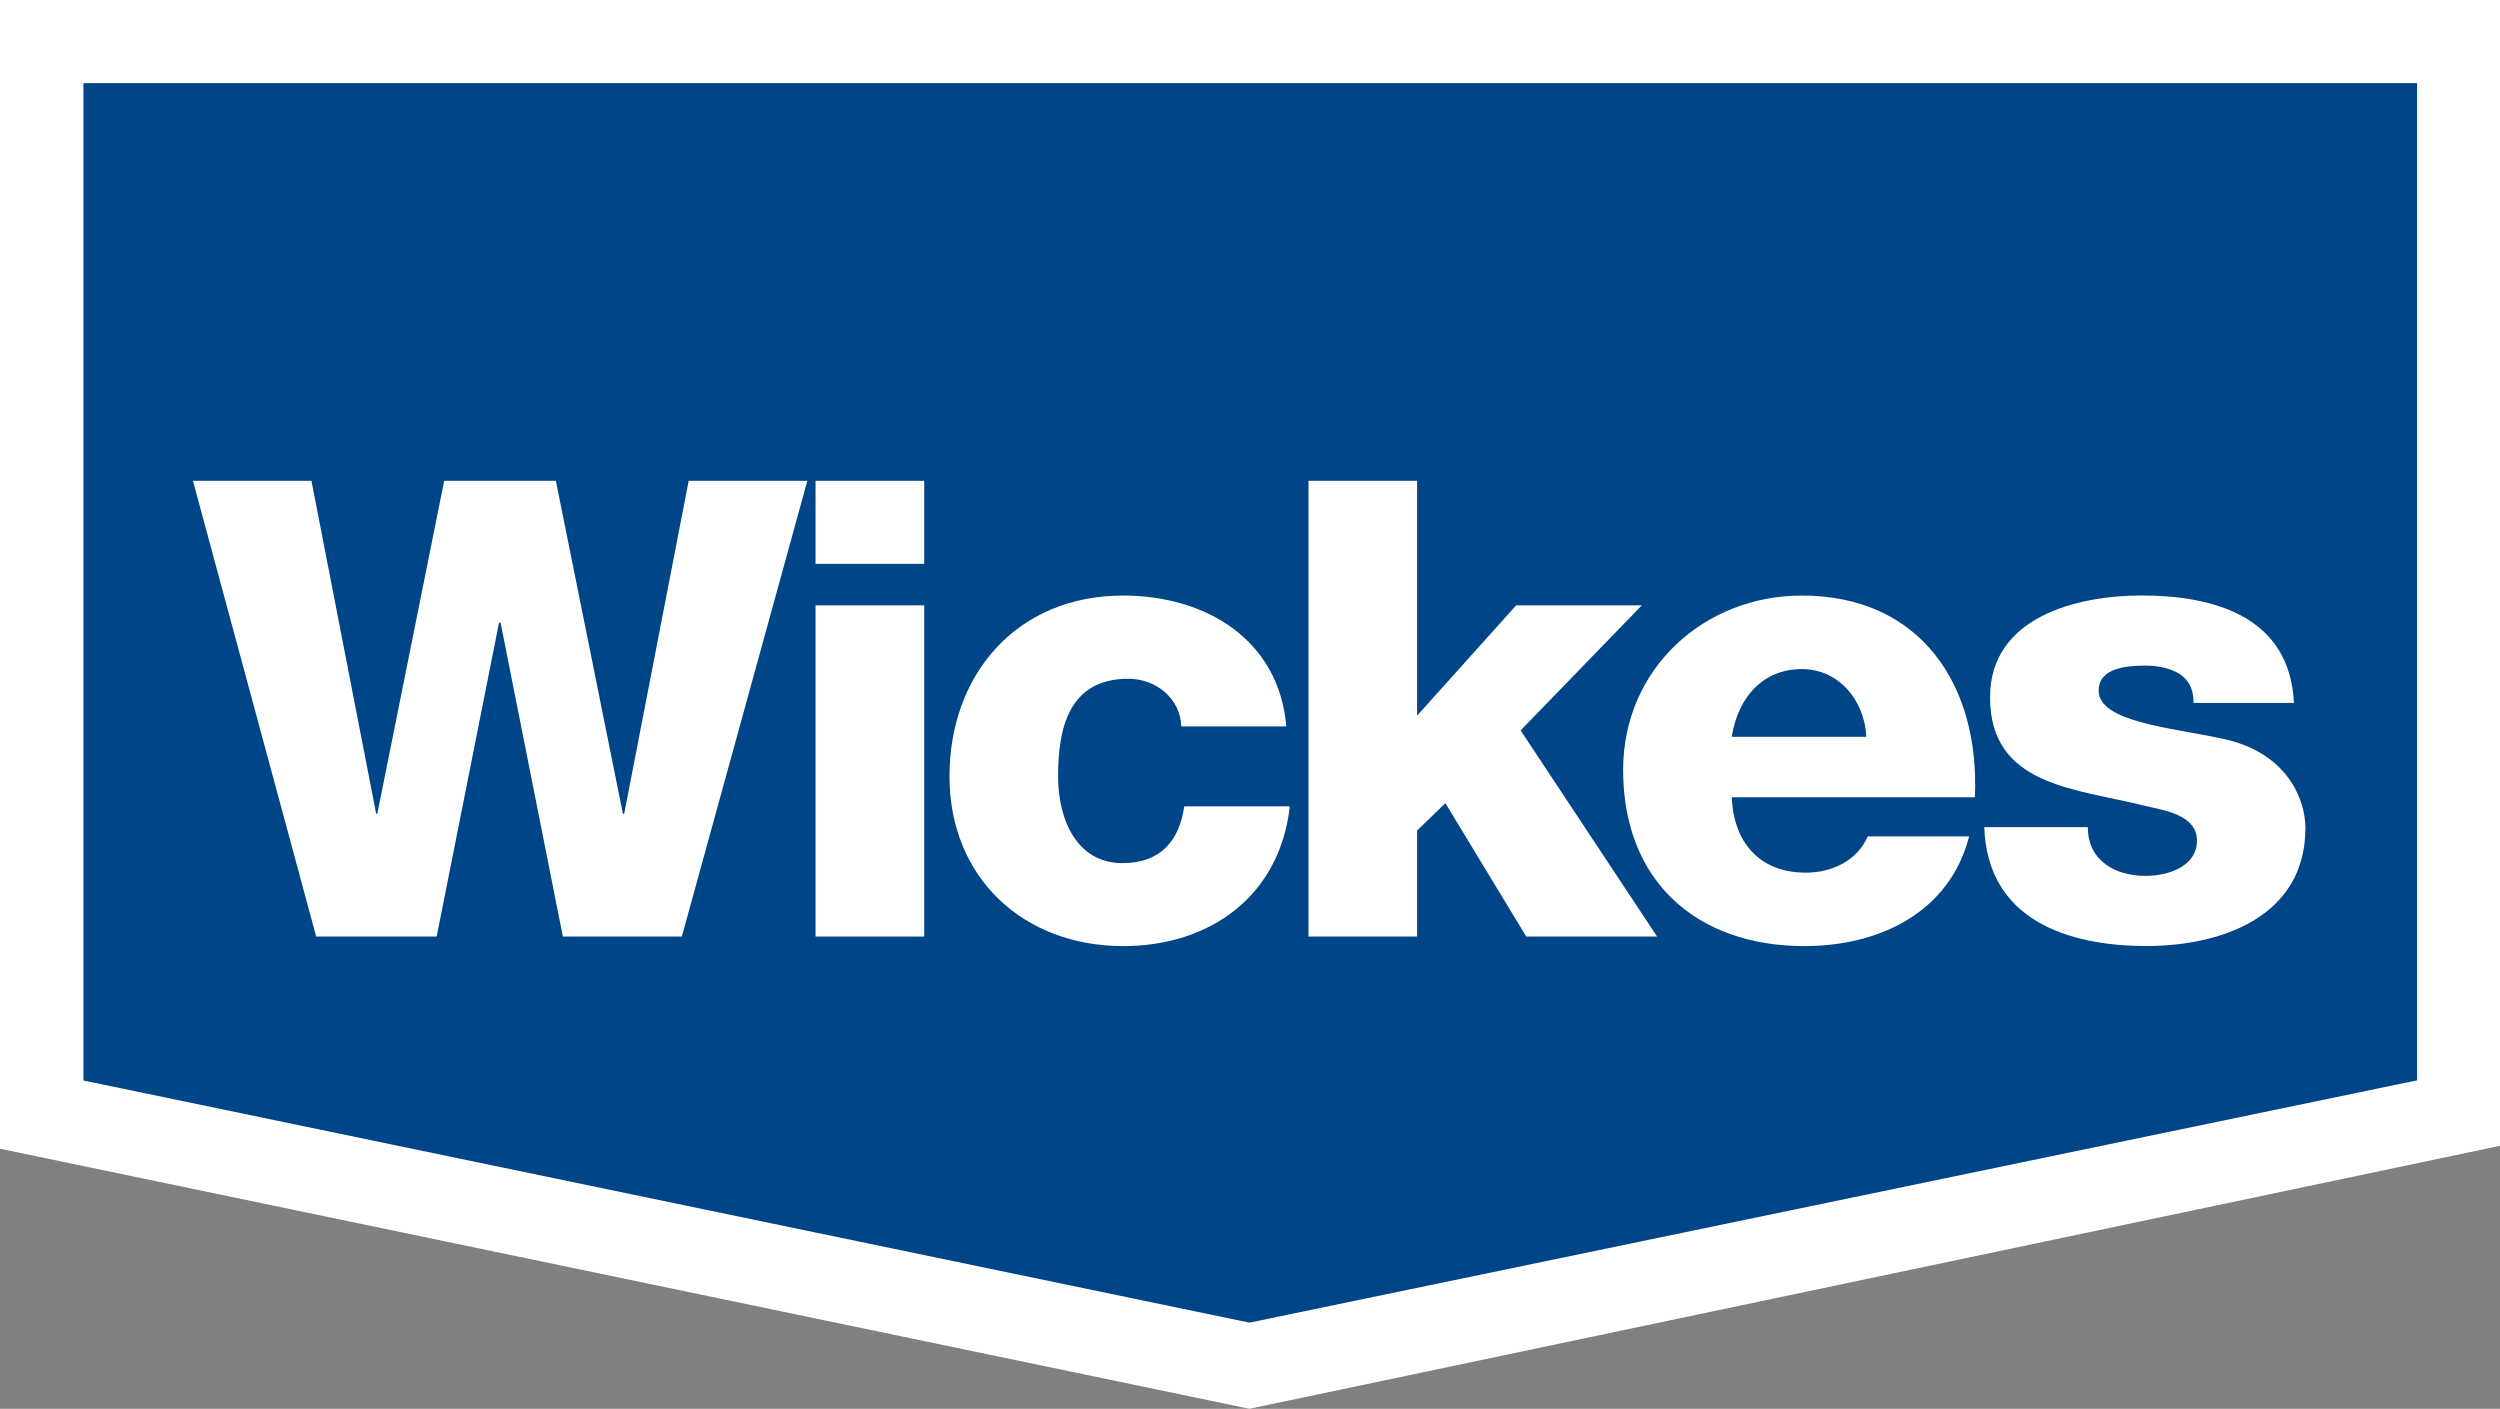 <svg xmlns="http://www.w3.org/2000/svg" xmlns:xlink="http://www.w3.org/1999/xlink" id="Layer_2" viewBox="0 0 332.63 187.44"><rect x="0" y="0" width="332.63" height="187.44" fill="#808080" stroke="none"/><defs><style>.cls-1{fill:none;}.cls-2{clip-path:url(#clippath);}.cls-3{fill:#004587;}.cls-4{fill:#fff;}.cls-5{clip-path:url(#clippath-1);}</style><clipPath id="clippath"><rect class="cls-1" width="332.63" height="187.44"></rect></clipPath><clipPath id="clippath-1"><rect class="cls-1" width="332.63" height="187.44"></rect></clipPath></defs><g id="Layer_1-2"><g><polygon class="cls-4" points="0 0 0 152.84 166.24 187.44 332.63 152.45 332.63 0 0 0"></polygon><polygon class="cls-3" points="11.1 11.06 11.1 143.76 166.24 175.98 321.6 143.74 321.6 11.06 11.1 11.06"></polygon><polygon class="cls-4" points="90.72 124.61 74.89 124.61 66.6 82.84 66.4 82.84 58.1 124.61 42.07 124.61 25.67 63.97 41.44 63.97 50.05 108.28 50.2 108.28 59.1 63.97 73.96 63.97 82.88 108.28 83.05 108.28 91.63 63.97 107.42 63.97 90.72 124.61"></polygon><path class="cls-4" d="M108.51,80.54h14.46v44.07h-14.46v-44.07Zm14.46-5.52h-14.46v-11.05h14.46v11.05Z"></path><g class="cls-2"><path class="cls-4" d="M157.17,96.65c-.11-3.73-3.39-6.34-7.03-6.34-8.09,0-9.36,6.87-9.36,12.99,0,5.69,2.45,11.54,8.56,11.54,5.01,0,7.55-2.88,8.23-7.56h14.04c-1.3,11.82-10.49,18.6-22.17,18.6-13.26,0-23.11-9.07-23.11-22.59s8.92-24.05,23.11-24.05c10.93,0,20.71,5.8,21.71,17.41h-13.99Z"></path></g><polygon class="cls-4" points="174.1 63.97 188.55 63.97 188.55 95.22 201.73 80.54 218.45 80.54 202.32 97.18 220.48 124.61 203.07 124.61 192.31 106.86 188.55 110.5 188.55 124.61 174.1 124.61 174.1 63.97"></polygon><g class="cls-5"><path class="cls-4" d="M248.32,98.03c-.25-4.94-3.73-9.01-8.58-9.01-5.09,0-8.48,3.65-9.33,9.01h17.91Zm-17.91,8.06c.25,6.02,3.73,10.02,9.86,10.02,3.46,0,6.85-1.6,8.24-4.83h13.49c-2.63,10.21-12.07,14.6-21.92,14.6-14.33,0-24.12-8.64-24.12-23.42,0-13.53,10.81-23.22,23.78-23.22,15.79,0,23.7,11.91,23.02,26.84h-32.35Z"></path><path class="cls-4" d="M277.79,110.06c0,2.24,.9,3.85,2.37,4.94,1.35,1.02,3.3,1.54,5.35,1.54,2.8,0,6.8-1.18,6.8-4.69s-4.52-4.05-7.05-4.66c-9.11-2.3-20.48-2.58-20.48-14.43,0-10.61,11.47-13.53,20.13-13.53,9.69,0,19.77,2.82,20.3,14.3h-13.35c0-1.89-.66-3.07-1.86-3.86-1.21-.75-2.79-1.11-4.58-1.11-2.39,0-6.19,.28-6.19,3.34,0,4.16,9.67,4.92,16.31,6.35,8.89,1.8,11.2,8.25,11.2,11.91,0,11.82-11.2,15.71-21.15,15.71-10.46,0-21.16-3.47-21.58-15.82h13.78Z"></path></g></g></g></svg>